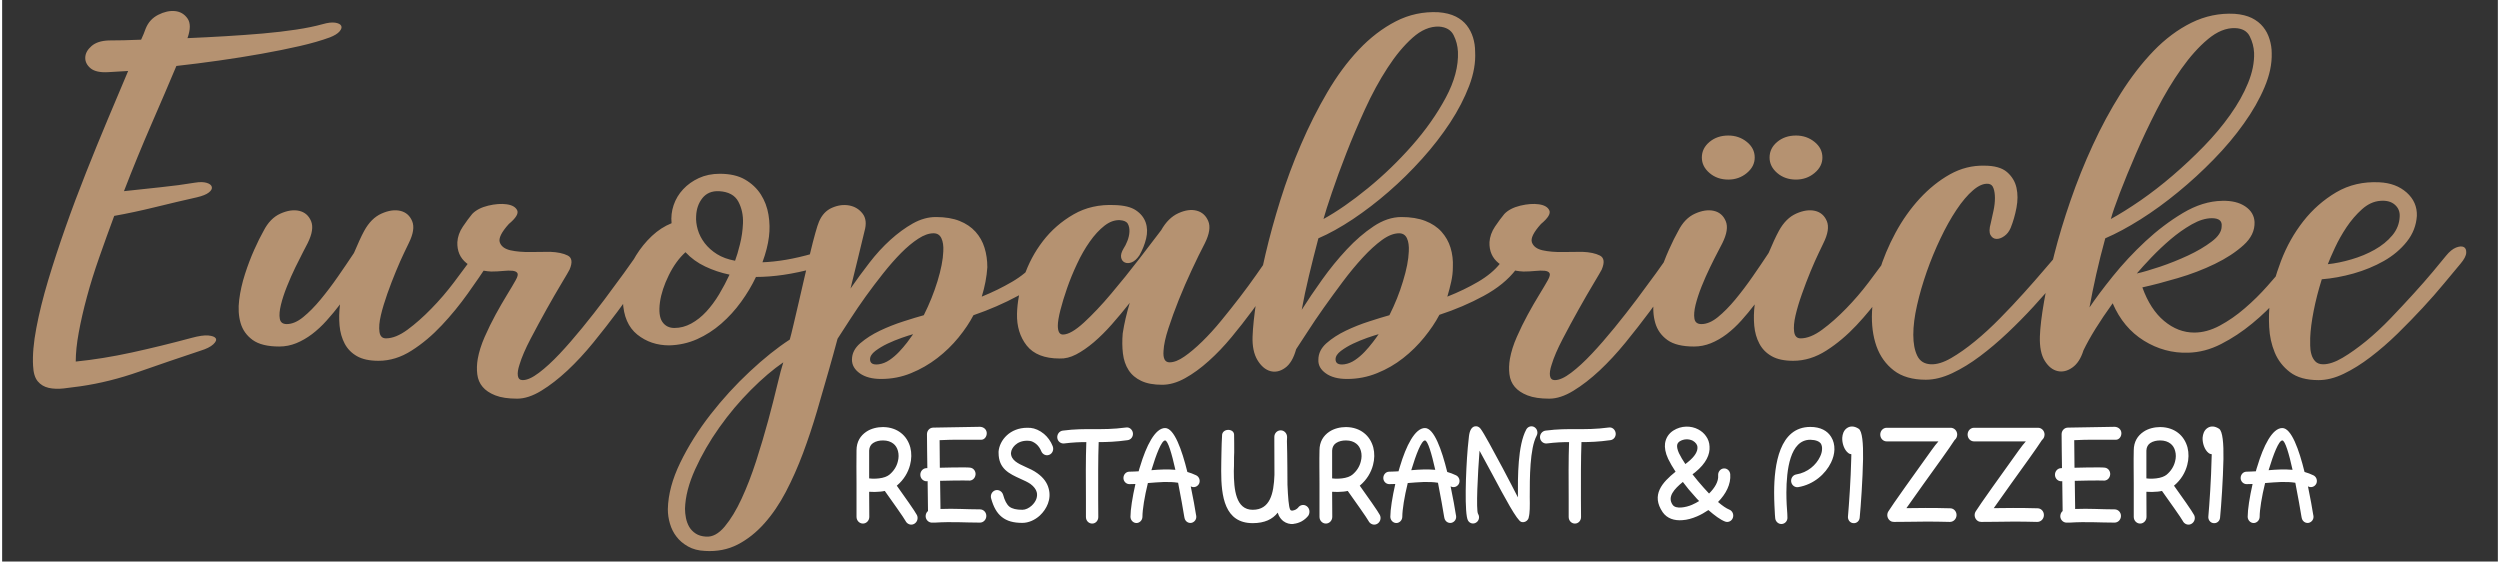 <?xml version="1.0" encoding="UTF-8"?>
<!DOCTYPE svg PUBLIC "-//W3C//DTD SVG 1.1//EN" "http://www.w3.org/Graphics/SVG/1.1/DTD/svg11.dtd">
<!-- Creator: CorelDRAW 2020 (64-Bit) -->
<svg xmlns="http://www.w3.org/2000/svg" xml:space="preserve" width="650px" height="146px" version="1.1" shape-rendering="geometricPrecision" text-rendering="geometricPrecision" image-rendering="optimizeQuality" fill-rule="evenodd" clip-rule="evenodd"
viewBox="0 0 650 146.25"
 xmlns:xlink="http://www.w3.org/1999/xlink"
 xmlns:xodm="http://www.corel.com/coreldraw/odm/2003">
 <rect x="0" y="0" width="650" height="146.25" fill="#333333" stroke="none"/>
 <g id="Layer_x0020_1">
  <path fill="#B59271" fill-rule="nonzero" d="M490.99 67c0.48,-0.67 1.05,-1.11 1.69,-1.31 0.64,-0.2 1.23,-0.2 1.75,0 0.52,0.2 0.87,0.59 1.03,1.16 0.16,0.57 0,1.22 -0.49,1.96 -1.44,2.21 -3.2,4.76 -5.25,7.65 -2.05,2.88 -4.31,5.64 -6.76,8.25 -2.46,2.62 -5.07,4.82 -7.85,6.59 -2.78,1.78 -5.66,2.67 -8.64,2.67 -2.33,0 -4.2,-0.4 -5.61,-1.21 -1.41,-0.8 -2.48,-1.89 -3.2,-3.27 -0.73,-1.37 -1.17,-2.93 -1.33,-4.68 -0.16,-1.74 -0.12,-3.59 0.12,-5.53 -1.13,1.47 -2.29,2.88 -3.5,4.22 -1.21,1.35 -2.48,2.52 -3.8,3.53 -1.33,1 -2.7,1.79 -4.11,2.36 -1.41,0.57 -2.88,0.86 -4.41,0.86 -3.06,0 -5.37,-0.57 -6.94,-1.71 -1.57,-1.14 -2.62,-2.62 -3.14,-4.43 -0.53,-1.81 -0.65,-3.83 -0.36,-6.04 0.28,-2.21 0.78,-4.44 1.5,-6.69 0.73,-2.25 1.53,-4.36 2.42,-6.34 0.89,-1.98 1.69,-3.61 2.42,-4.88 1.12,-2.22 2.59,-3.73 4.4,-4.53 1.81,-0.81 3.45,-1.04 4.89,-0.71 1.45,0.34 2.48,1.23 3.08,2.67 0.61,1.44 0.31,3.37 -0.9,5.79 -0.16,0.33 -0.55,1.07 -1.15,2.21 -0.6,1.14 -1.29,2.5 -2.05,4.08 -0.77,1.57 -1.49,3.22 -2.18,4.93 -0.68,1.71 -1.2,3.3 -1.57,4.78 -0.36,1.47 -0.46,2.68 -0.3,3.62 0.16,0.94 0.77,1.41 1.81,1.41 1.37,0 2.8,-0.6 4.29,-1.81 1.49,-1.21 3,-2.74 4.53,-4.58 1.53,-1.85 3.04,-3.84 4.53,-5.99 1.49,-2.15 2.88,-4.19 4.16,-6.14 0.49,-1.14 0.95,-2.19 1.39,-3.17 0.45,-0.97 0.87,-1.83 1.27,-2.56 1.21,-2.22 2.72,-3.73 4.53,-4.53 1.81,-0.81 3.44,-1.04 4.89,-0.71 1.45,0.34 2.48,1.23 3.08,2.67 0.6,1.44 0.3,3.37 -0.91,5.79 -0.16,0.33 -0.56,1.17 -1.2,2.51 -0.65,1.34 -1.35,2.94 -2.12,4.78 -0.76,1.85 -1.51,3.79 -2.23,5.84 -0.73,2.05 -1.29,3.92 -1.69,5.64 -0.4,1.71 -0.52,3.13 -0.36,4.27 0.16,1.14 0.72,1.71 1.69,1.71 1.69,0 3.56,-0.75 5.61,-2.26 2.06,-1.51 4.13,-3.34 6.22,-5.49 2.09,-2.14 4.07,-4.44 5.92,-6.89 1.85,-2.45 3.46,-4.61 4.83,-6.49zm-23.79 -31.7c1.85,0 3.46,0.55 4.83,1.66 1.37,1.11 2.05,2.46 2.05,4.07 0,1.55 -0.68,2.89 -2.05,4.03 -1.37,1.14 -2.98,1.71 -4.83,1.71 -1.93,0 -3.56,-0.57 -4.89,-1.71 -1.33,-1.14 -1.99,-2.48 -1.99,-4.03 0,-1.61 0.66,-2.96 1.99,-4.07 1.33,-1.11 2.96,-1.66 4.89,-1.66zm-17.63 0c1.85,0 3.46,0.55 4.83,1.66 1.37,1.11 2.05,2.46 2.05,4.07 0,1.55 -0.68,2.89 -2.05,4.03 -1.37,1.14 -2.98,1.71 -4.83,1.71 -1.93,0 -3.56,-0.57 -4.89,-1.71 -1.33,-1.14 -2,-2.48 -2,-4.03 0,-1.61 0.67,-2.96 2,-4.07 1.33,-1.11 2.96,-1.66 4.89,-1.66zm85.86 30.79c0.81,-0.87 1.59,-1.44 2.35,-1.71 0.77,-0.27 1.39,-0.27 1.88,0 0.48,0.27 0.7,0.74 0.66,1.41 -0.04,0.67 -0.46,1.51 -1.27,2.52 -1.2,1.34 -2.65,3.03 -4.34,5.08 -1.7,2.05 -3.59,4.21 -5.68,6.49 -2.09,2.28 -4.33,4.55 -6.7,6.79 -2.38,2.25 -4.77,4.28 -7.19,6.09 -2.41,1.82 -4.83,3.29 -7.24,4.43 -2.42,1.14 -4.71,1.71 -6.89,1.71 -3.46,0 -6.24,-0.8 -8.33,-2.41 -2.09,-1.61 -3.6,-3.73 -4.53,-6.34 -0.92,-2.62 -1.31,-5.61 -1.15,-8.96 0.17,-3.35 0.77,-6.78 1.82,-10.27 1.04,-3.48 2.47,-6.91 4.28,-10.26 1.81,-3.36 3.93,-6.34 6.34,-8.96 2.42,-2.61 5.03,-4.71 7.85,-6.29 2.82,-1.57 5.8,-2.33 8.94,-2.26 2.66,0 4.63,0.55 5.92,1.66 1.28,1.11 2.11,2.46 2.47,4.07 0.36,1.61 0.36,3.36 0,5.24 -0.36,1.88 -0.86,3.62 -1.51,5.23 -0.4,0.94 -0.96,1.66 -1.69,2.16 -0.72,0.51 -1.41,0.74 -2.05,0.71 -0.65,-0.03 -1.15,-0.37 -1.51,-1.01 -0.36,-0.63 -0.34,-1.66 0.06,-3.07 0.24,-1 0.48,-2.09 0.72,-3.27 0.25,-1.17 0.37,-2.26 0.37,-3.27 0,-1 -0.12,-1.86 -0.37,-2.56 -0.24,-0.71 -0.68,-1.09 -1.32,-1.16 -1.21,-0.14 -2.54,0.42 -3.99,1.66 -1.45,1.24 -2.9,2.95 -4.35,5.13 -1.45,2.18 -2.84,4.66 -4.16,7.45 -1.33,2.78 -2.52,5.67 -3.57,8.65 -1.04,2.99 -1.89,5.91 -2.53,8.76 -0.65,2.85 -0.97,5.4 -0.97,7.65 0,2.25 0.34,4.07 1.03,5.48 0.68,1.41 1.87,2.15 3.56,2.22 1.53,0.06 3.28,-0.47 5.25,-1.61 1.98,-1.14 4.05,-2.6 6.22,-4.38 2.18,-1.78 4.35,-3.78 6.52,-5.99 2.18,-2.21 4.23,-4.39 6.16,-6.54 1.94,-2.15 3.69,-4.14 5.26,-5.99 1.57,-1.84 2.79,-3.27 3.68,-4.28zm59.29 2.82c0.73,-0.87 1.47,-1.42 2.24,-1.66 0.76,-0.23 1.39,-0.23 1.87,0 0.48,0.24 0.74,0.67 0.78,1.31 0.05,0.64 -0.26,1.36 -0.9,2.16 -1.61,2.02 -3.48,4.25 -5.64,6.7 -2.13,2.44 -4.48,4.73 -7.06,6.84 -2.56,2.11 -5.25,3.89 -8.07,5.33 -2.82,1.45 -5.68,2.2 -8.58,2.27 -4.1,0.13 -7.95,-0.91 -11.53,-3.12 -3.58,-2.22 -6.3,-5.45 -8.15,-9.75 -1.69,2.35 -3.18,4.56 -4.47,6.63 -1.29,2.08 -2.33,3.96 -3.14,5.63 -0.64,2.08 -1.61,3.58 -2.9,4.48 -1.28,0.91 -2.57,1.21 -3.86,0.91 -1.29,-0.3 -2.4,-1.19 -3.32,-2.67 -0.93,-1.47 -1.35,-3.59 -1.27,-6.34 0.08,-2.35 0.44,-5.37 1.09,-9.09 0.64,-3.72 1.53,-7.82 2.65,-12.26 1.13,-4.46 2.54,-9.14 4.23,-14.02 1.69,-4.9 3.62,-9.72 5.8,-14.43 2.17,-4.73 4.59,-9.21 7.24,-13.42 2.66,-4.23 5.52,-7.93 8.58,-11.12 3.06,-3.17 6.36,-5.63 9.9,-7.38 3.54,-1.74 7.29,-2.52 11.23,-2.31 1.77,0.13 3.26,0.5 4.49,1.1 1.21,0.61 2.19,1.38 2.94,2.32 0.74,0.92 1.31,1.99 1.67,3.2 0.38,1.21 0.56,2.42 0.56,3.62 0.08,2.81 -0.54,5.77 -1.87,8.89 -1.31,3.11 -3.1,6.26 -5.37,9.43 -2.26,3.19 -4.88,6.31 -7.85,9.34 -2.98,3.06 -6.08,5.91 -9.3,8.54 -3.22,2.65 -6.48,5.02 -9.78,7.1 -3.31,2.08 -6.36,3.72 -9.18,4.93 -0.89,3.22 -1.67,6.36 -2.36,9.41 -0.68,3.05 -1.27,5.92 -1.75,8.6 1.53,-2.28 3.56,-5 6.1,-8.15 2.54,-3.15 5.35,-6.17 8.45,-9.06 3.1,-2.88 6.36,-5.35 9.78,-7.39 3.43,-2.05 6.83,-3.11 10.21,-3.17 2.49,-0.07 4.51,0.42 6.04,1.46 1.53,1.04 2.33,2.39 2.41,4.07 0.08,2.22 -0.88,4.23 -2.9,6.04 -2.01,1.81 -4.5,3.44 -7.48,4.88 -2.98,1.44 -6.18,2.67 -9.6,3.67 -3.42,1.01 -6.5,1.82 -9.24,2.42 1.37,3.82 3.26,6.74 5.67,8.75 2.42,2.02 5.04,3.02 7.85,3.02 2.18,0 4.39,-0.6 6.65,-1.81 2.25,-1.21 4.42,-2.71 6.52,-4.53 2.11,-1.81 4.08,-3.75 5.91,-5.83 1.86,-2.08 3.43,-3.93 4.71,-5.54zm-13.16 -61.59c-2.33,-0.07 -4.69,0.89 -7.06,2.87 -2.38,1.98 -4.69,4.56 -6.95,7.75 -2.25,3.18 -4.39,6.74 -6.4,10.66 -2.01,3.93 -3.82,7.75 -5.43,11.48 -1.61,3.72 -3,7.11 -4.17,10.16 -1.17,3.06 -1.95,5.32 -2.35,6.8 2.33,-1.28 4.91,-2.89 7.73,-4.83 2.81,-1.95 5.61,-4.11 8.39,-6.5 2.78,-2.38 5.47,-4.91 8.09,-7.59 2.62,-2.69 4.91,-5.42 6.88,-8.21 1.98,-2.78 3.53,-5.55 4.65,-8.3 1.13,-2.75 1.65,-5.37 1.57,-7.85 -0.08,-1.54 -0.46,-2.98 -1.15,-4.33 -0.68,-1.34 -1.95,-2.04 -3.8,-2.11zm-6.04 49.51c-1.61,0 -3.36,0.54 -5.25,1.61 -1.89,1.08 -3.72,2.37 -5.5,3.88 -1.77,1.51 -3.44,3.09 -5.01,4.73 -1.57,1.64 -2.83,3.04 -3.8,4.18 1.53,-0.34 3.54,-0.93 6.04,-1.76 2.49,-0.84 4.93,-1.82 7.3,-2.92 2.38,-1.11 4.43,-2.32 6.16,-3.63 1.73,-1.3 2.6,-2.63 2.6,-3.97 0.16,-1.41 -0.69,-2.12 -2.54,-2.12zm60.99 9.77c0.88,-1.08 1.75,-1.78 2.59,-2.12 0.85,-0.33 1.51,-0.38 2,-0.15 0.48,0.24 0.7,0.74 0.66,1.51 -0.04,0.77 -0.54,1.73 -1.51,2.87 -1.13,1.34 -2.53,3.04 -4.23,5.08 -1.69,2.05 -3.56,4.18 -5.61,6.39 -2.05,2.22 -4.23,4.45 -6.52,6.7 -2.3,2.24 -4.63,4.27 -7.01,6.08 -2.37,1.82 -4.71,3.28 -7,4.38 -2.29,1.11 -4.49,1.66 -6.58,1.66 -3.14,0 -5.62,-0.68 -7.43,-2.06 -1.81,-1.38 -3.14,-3.09 -3.98,-5.13 -0.85,-2.05 -1.33,-4.25 -1.45,-6.59 -0.12,-2.35 -0.06,-4.47 0.18,-6.34 0.48,-3.49 1.45,-7.13 2.9,-10.92 1.45,-3.8 3.38,-7.23 5.79,-10.32 2.42,-3.09 5.28,-5.6 8.58,-7.55 3.3,-1.94 7.04,-2.82 11.23,-2.61 2.9,0.13 5.27,1.02 7.12,2.66 1.85,1.65 2.74,3.68 2.66,6.09 -0.16,2.48 -1.03,4.71 -2.6,6.69 -1.57,1.98 -3.56,3.66 -5.97,5.04 -2.42,1.37 -5.06,2.46 -7.91,3.27 -2.86,0.8 -5.62,1.3 -8.28,1.51 -0.88,2.81 -1.59,5.55 -2.11,8.2 -0.52,2.65 -0.83,5.01 -0.91,7.09 0,0.54 0,1.19 0,1.97 0,0.77 0.1,1.52 0.31,2.26 0.2,0.74 0.54,1.36 1.02,1.86 0.49,0.51 1.17,0.76 2.06,0.76 1.45,0 3.14,-0.57 5.07,-1.71 1.93,-1.14 3.96,-2.59 6.1,-4.33 2.13,-1.75 4.24,-3.71 6.34,-5.89 2.09,-2.18 4.08,-4.31 5.97,-6.39 1.9,-2.08 3.59,-4.01 5.08,-5.79 1.49,-1.77 2.63,-3.17 3.44,-4.17zm-17.15 -14.29c-1.69,0.13 -3.28,0.87 -4.77,2.21 -1.49,1.34 -2.82,2.89 -3.99,4.63 -1.16,1.74 -2.17,3.52 -3.01,5.33 -0.85,1.81 -1.47,3.26 -1.88,4.33 1.94,-0.2 3.99,-0.62 6.16,-1.26 2.18,-0.63 4.19,-1.47 6.04,-2.51 1.85,-1.04 3.38,-2.28 4.59,-3.73 1.21,-1.44 1.85,-3.07 1.93,-4.88 0.08,-1.27 -0.34,-2.31 -1.27,-3.12 -0.92,-0.8 -2.19,-1.14 -3.8,-1zm-535.94 -46c1.36,-0.4 2.47,-0.53 3.32,-0.4 0.84,0.13 1.36,0.4 1.57,0.81 0.2,0.4 0.06,0.88 -0.43,1.46 -0.48,0.57 -1.32,1.09 -2.53,1.56 -2.18,0.8 -4.79,1.56 -7.85,2.26 -3.06,0.7 -6.38,1.37 -9.96,2.01 -3.59,0.64 -7.27,1.23 -11.05,1.76 -3.79,0.54 -7.49,1.01 -11.11,1.41 -1.86,4.43 -4.01,9.46 -6.47,15.1 -2.45,5.63 -4.85,11.47 -7.18,17.51 3.06,-0.34 6.2,-0.67 9.42,-1.01 3.22,-0.33 6.24,-0.73 9.06,-1.2 1.28,-0.21 2.31,-0.19 3.08,0.05 0.76,0.23 1.2,0.58 1.32,1.05 0.12,0.47 -0.14,0.96 -0.78,1.46 -0.65,0.51 -1.69,0.92 -3.14,1.26 -3.3,0.74 -6.86,1.58 -10.69,2.52 -3.82,0.94 -7.43,1.71 -10.81,2.31 -1.37,3.69 -2.67,7.31 -3.92,10.87 -1.25,3.56 -2.32,6.98 -3.2,10.27 -0.89,3.28 -1.59,6.35 -2.11,9.2 -0.53,2.86 -0.79,5.39 -0.79,7.6 4.67,-0.47 9.54,-1.26 14.61,-2.36 5.07,-1.11 10.23,-2.37 15.46,-3.78 1.93,-0.53 3.42,-0.75 4.47,-0.65 1.04,0.1 1.69,0.35 1.93,0.75 0.24,0.41 0.02,0.93 -0.66,1.56 -0.69,0.64 -1.8,1.19 -3.33,1.66 -5.47,1.82 -10.78,3.63 -15.94,5.44 -5.15,1.81 -10.26,3.09 -15.33,3.82 -1.45,0.2 -2.9,0.39 -4.35,0.56 -1.45,0.16 -2.76,0.11 -3.92,-0.15 -1.17,-0.27 -2.12,-0.84 -2.84,-1.71 -0.73,-0.88 -1.13,-2.22 -1.21,-4.03 -0.16,-2.75 0.12,-6.04 0.85,-9.86 0.72,-3.83 1.75,-7.95 3.07,-12.38 1.33,-4.43 2.84,-9.04 4.53,-13.84 1.69,-4.8 3.49,-9.58 5.38,-14.34 1.89,-4.77 3.78,-9.39 5.67,-13.89 1.89,-4.49 3.65,-8.65 5.26,-12.48l-5.08 0.3c-2.17,0.14 -3.74,-0.2 -4.71,-1 -0.96,-0.81 -1.42,-1.75 -1.38,-2.82 0.04,-1.07 0.58,-2.06 1.63,-2.97 1.04,-0.91 2.53,-1.39 4.46,-1.46 1.21,0 2.52,-0.02 3.93,-0.05 1.41,-0.03 2.92,-0.08 4.53,-0.15 0.24,-0.54 0.46,-1.04 0.66,-1.51 0.2,-0.47 0.38,-0.94 0.54,-1.41 0.65,-1.61 1.74,-2.8 3.27,-3.57 1.53,-0.77 2.97,-1.09 4.34,-0.96 1.37,0.14 2.46,0.77 3.26,1.91 0.81,1.14 0.81,2.86 0,5.14 3.3,-0.14 6.63,-0.31 9.97,-0.51 3.34,-0.2 6.56,-0.43 9.66,-0.7 3.1,-0.27 5.98,-0.61 8.63,-1.01 2.66,-0.4 4.95,-0.87 6.89,-1.41zm39.12 60.69c0.49,-0.67 1.05,-1.11 1.69,-1.31 0.65,-0.2 1.23,-0.2 1.75,0 0.53,0.2 0.87,0.59 1.03,1.16 0.16,0.57 0,1.22 -0.48,1.96 -1.45,2.21 -3.2,4.76 -5.26,7.65 -2.05,2.88 -4.3,5.64 -6.76,8.25 -2.45,2.62 -5.07,4.82 -7.85,6.59 -2.78,1.78 -5.65,2.67 -8.63,2.67 -2.34,0 -4.21,-0.4 -5.62,-1.21 -1.41,-0.8 -2.47,-1.89 -3.2,-3.27 -0.72,-1.37 -1.17,-2.93 -1.33,-4.68 -0.16,-1.74 -0.12,-3.59 0.12,-5.53 -1.12,1.47 -2.29,2.88 -3.5,4.22 -1.2,1.35 -2.47,2.52 -3.8,3.53 -1.33,1 -2.7,1.79 -4.11,2.36 -1.41,0.57 -2.88,0.86 -4.41,0.86 -3.05,0 -5.37,-0.57 -6.94,-1.71 -1.57,-1.14 -2.62,-2.62 -3.14,-4.43 -0.52,-1.81 -0.64,-3.83 -0.36,-6.04 0.28,-2.21 0.78,-4.44 1.51,-6.69 0.72,-2.25 1.53,-4.36 2.41,-6.34 0.89,-1.98 1.69,-3.61 2.42,-4.88 1.13,-2.22 2.6,-3.73 4.41,-4.53 1.81,-0.81 3.44,-1.04 4.89,-0.71 1.45,0.34 2.47,1.23 3.08,2.67 0.6,1.44 0.3,3.37 -0.91,5.79 -0.16,0.33 -0.54,1.07 -1.15,2.21 -0.6,1.14 -1.28,2.5 -2.05,4.08 -0.76,1.57 -1.49,3.22 -2.17,4.93 -0.69,1.71 -1.21,3.3 -1.57,4.78 -0.36,1.47 -0.47,2.68 -0.3,3.62 0.16,0.94 0.76,1.41 1.81,1.41 1.37,0 2.79,-0.6 4.28,-1.81 1.49,-1.21 3,-2.74 4.53,-4.58 1.53,-1.85 3.04,-3.84 4.53,-5.99 1.49,-2.15 2.88,-4.19 4.17,-6.14 0.48,-1.14 0.94,-2.19 1.39,-3.17 0.44,-0.97 0.86,-1.83 1.26,-2.56 1.21,-2.22 2.72,-3.73 4.53,-4.53 1.81,-0.81 3.44,-1.04 4.89,-0.71 1.45,0.34 2.48,1.23 3.08,2.67 0.61,1.44 0.31,3.37 -0.9,5.79 -0.16,0.33 -0.57,1.17 -1.21,2.51 -0.64,1.34 -1.35,2.94 -2.11,4.78 -0.77,1.85 -1.51,3.79 -2.24,5.84 -0.72,2.05 -1.29,3.92 -1.69,5.64 -0.4,1.71 -0.52,3.13 -0.36,4.27 0.16,1.14 0.72,1.71 1.69,1.71 1.69,0 3.56,-0.75 5.62,-2.26 2.05,-1.51 4.12,-3.34 6.21,-5.49 2.1,-2.14 4.07,-4.44 5.92,-6.89 1.85,-2.45 3.46,-4.61 4.83,-6.49zm42.99 -0.91c0.49,-0.67 1.05,-1.1 1.69,-1.3 0.65,-0.21 1.23,-0.19 1.76,0.05 0.52,0.23 0.86,0.62 1.02,1.15 0.16,0.54 0,1.18 -0.48,1.92 -0.97,1.47 -2.25,3.38 -3.87,5.73 -1.61,2.35 -3.4,4.85 -5.37,7.5 -1.97,2.65 -4.07,5.33 -6.28,8.05 -2.21,2.72 -4.47,5.15 -6.76,7.3 -2.3,2.14 -4.57,3.91 -6.82,5.28 -2.26,1.38 -4.35,2.06 -6.28,2.06 -2.34,0 -4.23,-0.28 -5.68,-0.85 -1.45,-0.57 -2.56,-1.31 -3.32,-2.22 -0.77,-0.9 -1.23,-1.99 -1.39,-3.27 -0.16,-1.27 -0.12,-2.61 0.12,-4.02 0.32,-1.81 0.93,-3.73 1.81,-5.74 0.89,-2.01 1.83,-3.94 2.84,-5.79 1.01,-1.84 1.99,-3.55 2.96,-5.13 0.97,-1.57 1.73,-2.87 2.29,-3.87 0.49,-0.88 0.63,-1.48 0.43,-1.81 -0.21,-0.34 -0.63,-0.54 -1.27,-0.61 -0.65,-0.07 -1.47,-0.05 -2.48,0.05 -1,0.1 -2.03,0.15 -3.08,0.15 -2.65,-0.13 -4.81,-0.87 -6.46,-2.21 -1.65,-1.34 -2.43,-3.15 -2.35,-5.44 0.08,-1.4 0.56,-2.76 1.45,-4.07 0.88,-1.31 1.69,-2.4 2.41,-3.27 0.97,-1.01 2.36,-1.73 4.17,-2.17 1.81,-0.43 3.42,-0.55 4.83,-0.35 1.41,0.2 2.31,0.72 2.72,1.56 0.4,0.84 -0.33,2.03 -2.18,3.57 -1.93,2.15 -2.71,3.74 -2.35,4.78 0.36,1.04 1.29,1.73 2.77,2.07 1.49,0.33 3.25,0.48 5.26,0.45 2.01,-0.03 3.7,-0.05 5.07,-0.05 1.93,0.07 3.46,0.39 4.59,0.96 1.13,0.57 1.29,1.79 0.48,3.67 -0.24,0.47 -0.94,1.68 -2.11,3.62 -1.17,1.95 -2.46,4.18 -3.87,6.7 -1.4,2.51 -2.79,5.08 -4.16,7.69 -1.37,2.62 -2.34,4.87 -2.9,6.75 -0.4,1.21 -0.54,2.18 -0.42,2.92 0.12,0.73 0.54,1.1 1.26,1.1 1.13,0 2.54,-0.63 4.23,-1.91 1.69,-1.27 3.48,-2.92 5.38,-4.93 1.89,-2.01 3.86,-4.28 5.91,-6.79 2.06,-2.52 3.99,-4.99 5.8,-7.4 1.81,-2.42 3.48,-4.68 5.01,-6.79 1.53,-2.12 2.74,-3.81 3.62,-5.09zm45.77 -0.1c1.13,-0.33 2.1,-0.4 2.9,-0.2 0.81,0.2 1.29,0.54 1.45,1.01 0.16,0.47 -0.06,0.99 -0.66,1.56 -0.61,0.57 -1.67,1.05 -3.2,1.46 -2.98,0.8 -5.74,1.39 -8.28,1.76 -2.53,0.37 -4.93,0.55 -7.18,0.55 -1.05,2.22 -2.34,4.38 -3.87,6.49 -1.53,2.12 -3.26,4.01 -5.19,5.69 -1.93,1.68 -4.02,3.02 -6.28,4.03 -2.25,1 -4.67,1.54 -7.24,1.61 -3.22,0 -6,-0.94 -8.34,-2.82 -2.33,-1.88 -3.58,-4.77 -3.74,-8.66 -0.08,-1.94 0.18,-3.96 0.78,-6.04 0.61,-2.08 1.49,-4.06 2.66,-5.93 1.17,-1.88 2.54,-3.56 4.11,-5.04 1.57,-1.47 3.28,-2.58 5.13,-3.32 -0.16,-1.61 0.02,-3.18 0.54,-4.73 0.53,-1.54 1.35,-2.92 2.48,-4.12 1.13,-1.21 2.49,-2.18 4.1,-2.92 1.62,-0.74 3.43,-1.11 5.44,-1.11 2.66,0 4.85,0.5 6.58,1.51 1.73,1.01 3.1,2.3 4.11,3.88 1,1.57 1.67,3.33 1.99,5.28 0.32,1.94 0.36,3.86 0.12,5.74 -0.24,2.01 -0.81,4.22 -1.69,6.64 1.93,-0.07 3.98,-0.29 6.16,-0.66 2.17,-0.37 4.55,-0.92 7.12,-1.66zm-36.23 19.43c1.53,0 3,-0.39 4.41,-1.16 1.41,-0.77 2.72,-1.81 3.93,-3.12 1.2,-1.31 2.31,-2.8 3.32,-4.48 1,-1.68 1.91,-3.39 2.72,-5.13 -2.26,-0.47 -4.37,-1.18 -6.34,-2.12 -1.98,-0.93 -3.69,-2.18 -5.14,-3.72 -1.69,1.54 -3.14,3.54 -4.34,5.99 -1.21,2.45 -1.98,4.78 -2.3,6.99 -0.32,2.35 -0.12,4.06 0.6,5.14 0.73,1.07 1.78,1.61 3.14,1.61zm17.88 -27.28c0.08,-2.08 -0.32,-3.96 -1.21,-5.63 -0.89,-1.68 -2.58,-2.59 -5.07,-2.72 -1.85,-0.07 -3.28,0.54 -4.29,1.81 -1.01,1.28 -1.55,2.82 -1.63,4.63 -0.08,1.14 0.06,2.33 0.42,3.57 0.36,1.25 0.97,2.42 1.81,3.53 0.85,1.1 1.92,2.06 3.2,2.86 1.29,0.81 2.86,1.38 4.71,1.72 0.41,-1.08 0.83,-2.5 1.27,-4.28 0.45,-1.78 0.71,-3.61 0.79,-5.49zm75.84 10.47c0.72,-1.01 1.49,-1.68 2.29,-2.01 0.81,-0.34 1.47,-0.41 1.99,-0.2 0.53,0.2 0.81,0.63 0.85,1.3 0.04,0.67 -0.3,1.51 -1.03,2.52 -1.93,2.62 -4.71,4.9 -8.33,6.84 -3.62,1.95 -7.49,3.63 -11.59,5.04 -0.97,1.87 -2.26,3.8 -3.87,5.78 -1.61,1.98 -3.46,3.78 -5.55,5.39 -2.1,1.61 -4.37,2.92 -6.83,3.92 -2.45,1.01 -5.05,1.51 -7.79,1.51 -2.33,0 -4.18,-0.49 -5.55,-1.46 -1.37,-0.97 -2.05,-2.16 -2.05,-3.57 0,-1.61 0.72,-3.04 2.17,-4.28 1.45,-1.24 3.16,-2.33 5.13,-3.27 1.98,-0.94 4.01,-1.74 6.1,-2.41 2.09,-0.68 3.87,-1.21 5.31,-1.61 1.45,-2.89 2.64,-5.84 3.57,-8.86 0.92,-3.02 1.43,-5.6 1.51,-7.75 0.08,-1.41 -0.08,-2.55 -0.49,-3.42 -0.4,-0.87 -1.08,-1.31 -2.05,-1.31 -1.21,0 -2.54,0.47 -3.98,1.41 -1.45,0.94 -2.94,2.18 -4.47,3.72 -1.53,1.55 -3.08,3.31 -4.65,5.29 -1.57,1.98 -3.08,3.97 -4.53,5.98 -1.45,2.02 -2.8,4 -4.05,5.94 -1.24,1.95 -2.35,3.66 -3.32,5.13 -0.4,1.41 -0.78,2.81 -1.14,4.18 -0.37,1.38 -0.75,2.74 -1.15,4.08 -0.97,3.42 -1.99,6.97 -3.08,10.66 -1.09,3.7 -2.3,7.32 -3.62,10.87 -1.33,3.56 -2.82,6.91 -4.47,10.07 -1.65,3.15 -3.52,5.9 -5.62,8.25 -2.09,2.35 -4.41,4.18 -6.94,5.49 -2.54,1.3 -5.38,1.86 -8.51,1.66 -1.7,-0.07 -3.17,-0.46 -4.41,-1.16 -1.25,-0.71 -2.26,-1.56 -3.02,-2.57 -0.77,-1 -1.33,-2.13 -1.69,-3.37 -0.37,-1.24 -0.55,-2.5 -0.55,-3.77 0.08,-3.83 1.17,-7.89 3.26,-12.18 2.1,-4.29 4.71,-8.45 7.85,-12.48 3.14,-4.03 6.55,-7.75 10.21,-11.17 3.66,-3.42 7.14,-6.21 10.44,-8.35 0.25,-0.88 0.57,-2.17 0.97,-3.88 0.4,-1.71 0.85,-3.61 1.33,-5.68 0.48,-2.08 0.99,-4.27 1.51,-6.55 0.52,-2.28 1.03,-4.42 1.51,-6.44 0.48,-2.01 0.92,-3.74 1.33,-5.18 0.4,-1.44 0.72,-2.43 0.96,-2.97 0.73,-1.74 1.85,-2.95 3.38,-3.62 1.53,-0.67 3.02,-0.87 4.47,-0.61 1.45,0.27 2.62,0.98 3.5,2.12 0.89,1.14 1.05,2.68 0.49,4.63 -0.57,2.35 -1.15,4.76 -1.75,7.24 -0.61,2.48 -1.23,5.03 -1.88,7.65 1.53,-2.21 3.16,-4.44 4.9,-6.69 1.73,-2.25 3.56,-4.24 5.49,-5.99 1.93,-1.74 3.88,-3.17 5.86,-4.28 1.97,-1.1 3.96,-1.66 5.97,-1.66 2.42,0 4.47,0.34 6.16,1.01 1.69,0.67 3.08,1.61 4.17,2.82 1.09,1.21 1.87,2.6 2.35,4.17 0.49,1.58 0.73,3.27 0.73,5.09 -0.16,2.48 -0.65,5.03 -1.45,7.64 2.82,-1.14 5.45,-2.43 7.91,-3.87 2.46,-1.44 4.37,-3.04 5.74,-4.78zm-85.5 71.15c1.69,0.14 3.32,-0.74 4.89,-2.61 1.57,-1.88 3.04,-4.3 4.4,-7.25 1.37,-2.95 2.64,-6.24 3.81,-9.86 1.17,-3.63 2.21,-7.15 3.14,-10.57 0.92,-3.42 1.71,-6.49 2.35,-9.21 0.65,-2.72 1.17,-4.68 1.57,-5.89 -2.65,1.82 -5.47,4.21 -8.45,7.2 -2.98,2.99 -5.72,6.24 -8.21,9.76 -2.5,3.52 -4.59,7.15 -6.28,10.87 -1.69,3.72 -2.58,7.16 -2.66,10.32 0,0.73 0.08,1.52 0.24,2.36 0.16,0.84 0.45,1.61 0.85,2.32 0.4,0.7 0.97,1.29 1.69,1.76 0.72,0.47 1.61,0.74 2.66,0.8zm45.04 -44.88c0.97,-0.14 1.89,-0.51 2.78,-1.11 0.88,-0.6 1.71,-1.31 2.47,-2.11 0.77,-0.81 1.47,-1.63 2.12,-2.47 0.64,-0.84 1.16,-1.56 1.57,-2.16 -0.73,0.2 -1.71,0.52 -2.96,0.95 -1.25,0.44 -2.48,0.94 -3.69,1.51 -1.2,0.57 -2.27,1.21 -3.2,1.91 -0.92,0.71 -1.38,1.43 -1.38,2.17 0,1.07 0.76,1.51 2.29,1.31zm101.56 -27.98c0.49,-0.67 1.07,-1.09 1.75,-1.26 0.69,-0.17 1.27,-0.15 1.75,0.05 0.49,0.2 0.81,0.59 0.97,1.16 0.16,0.57 0,1.22 -0.48,1.96 -0.97,1.48 -2.16,3.27 -3.57,5.39 -1.4,2.11 -2.97,4.34 -4.7,6.69 -1.74,2.35 -3.55,4.66 -5.44,6.94 -1.89,2.28 -3.86,4.35 -5.92,6.19 -2.05,1.85 -4.1,3.34 -6.16,4.48 -2.05,1.14 -4.04,1.71 -5.97,1.71 -2.2,0 -4.01,-0.33 -5.44,-1.01 -1.43,-0.67 -2.53,-1.61 -3.3,-2.81 -0.78,-1.21 -1.27,-2.64 -1.47,-4.28 -0.2,-1.64 -0.22,-3.41 -0.06,-5.28 0.4,-2.62 1.03,-5.27 1.83,-7.95 -1.53,1.94 -3.08,3.8 -4.65,5.58 -1.57,1.78 -3.14,3.34 -4.71,4.68 -1.59,1.34 -3.12,2.4 -4.6,3.17 -1.49,0.77 -2.92,1.12 -4.29,1.06 -3.95,0 -6.8,-1.13 -8.58,-3.37 -1.77,-2.25 -2.61,-5.02 -2.53,-8.31 0.08,-3.02 0.68,-6.22 1.81,-9.61 1.13,-3.39 2.78,-6.49 4.95,-9.31 2.17,-2.82 4.83,-5.13 7.97,-6.94 3.14,-1.81 6.72,-2.62 10.75,-2.42 2.41,0.07 4.25,0.52 5.49,1.36 1.25,0.84 2.1,1.9 2.54,3.17 0.44,1.28 0.48,2.67 0.12,4.18 -0.36,1.51 -0.95,2.97 -1.75,4.38 -0.64,0.94 -1.31,1.54 -1.99,1.81 -0.69,0.27 -1.29,0.28 -1.81,0.05 -0.53,-0.24 -0.85,-0.67 -0.97,-1.31 -0.12,-0.64 0.1,-1.43 0.66,-2.36 0.33,-0.47 0.65,-1.11 0.97,-1.92 0.32,-0.8 0.5,-1.61 0.54,-2.41 0.04,-0.81 -0.1,-1.5 -0.42,-2.07 -0.32,-0.57 -1.01,-0.88 -2.05,-0.95 -1.37,-0.07 -2.72,0.42 -4.05,1.46 -1.33,1.04 -2.59,2.41 -3.8,4.12 -1.21,1.71 -2.32,3.64 -3.32,5.79 -1.01,2.15 -1.88,4.26 -2.6,6.34 -0.72,2.08 -1.31,3.99 -1.75,5.74 -0.44,1.74 -0.66,3.08 -0.66,4.02 0,1.55 0.44,2.32 1.32,2.32 1.39,0 3.2,-1.04 5.48,-3.12 2.25,-2.08 4.63,-4.58 7.08,-7.5 2.48,-2.92 4.87,-5.9 7.23,-8.96 2.33,-3.05 4.29,-5.58 5.81,-7.6 1.21,-2.14 2.7,-3.62 4.47,-4.42 1.77,-0.81 3.36,-1.03 4.77,-0.66 1.41,0.37 2.42,1.28 3.02,2.72 0.61,1.44 0.3,3.37 -0.9,5.79 -1.05,2.01 -2.18,4.31 -3.38,6.89 -1.21,2.58 -2.34,5.18 -3.39,7.8 -1.04,2.62 -1.95,5.1 -2.71,7.45 -0.77,2.35 -1.19,4.29 -1.27,5.83 -0.16,2.02 0.36,3.02 1.57,3.02 1.13,0 2.41,-0.5 3.86,-1.51 1.45,-1 3,-2.31 4.65,-3.92 1.65,-1.61 3.3,-3.42 4.95,-5.44 1.65,-2.01 3.26,-4.04 4.83,-6.08 1.57,-2.05 3,-4 4.29,-5.84 1.29,-1.85 2.38,-3.41 3.26,-4.68zm60.26 1.71c0.73,-1.01 1.49,-1.68 2.3,-2.01 0.8,-0.34 1.47,-0.41 1.99,-0.2 0.52,0.2 0.8,0.63 0.84,1.3 0.05,0.67 -0.3,1.51 -1.02,2.52 -2.01,2.62 -4.81,4.9 -8.39,6.84 -3.59,1.95 -7.43,3.59 -11.54,4.93 -1.02,1.95 -2.35,3.91 -3.96,5.89 -1.61,1.98 -3.42,3.78 -5.48,5.39 -2.05,1.61 -4.3,2.92 -6.8,3.92 -2.48,1.01 -5.09,1.51 -7.81,1.51 -2.33,0 -4.19,-0.49 -5.53,-1.46 -1.37,-0.97 -2.02,-2.16 -1.94,-3.57 0,-1.61 0.71,-3.04 2.1,-4.28 1.41,-1.24 3.1,-2.33 5.05,-3.27 1.97,-0.94 3.98,-1.74 6.08,-2.41 2.07,-0.68 3.84,-1.21 5.27,-1.61 1.45,-2.89 2.64,-5.84 3.54,-8.86 0.93,-3.02 1.43,-5.6 1.51,-7.75 0.08,-1.41 -0.08,-2.55 -0.48,-3.42 -0.4,-0.87 -1.09,-1.31 -2.05,-1.31 -1.37,0 -2.86,0.59 -4.47,1.76 -1.61,1.18 -3.28,2.7 -5.01,4.58 -1.73,1.88 -3.47,3.98 -5.2,6.29 -1.73,2.31 -3.38,4.58 -4.95,6.79 -1.57,2.22 -2.98,4.3 -4.22,6.24 -1.25,1.95 -2.24,3.46 -2.96,4.53 -0.65,2.35 -1.61,3.98 -2.9,4.88 -1.29,0.91 -2.58,1.18 -3.87,0.81 -1.28,-0.37 -2.39,-1.33 -3.32,-2.87 -0.92,-1.54 -1.35,-3.59 -1.26,-6.14 0.08,-2.35 0.4,-5.4 0.96,-9.16 0.56,-3.75 1.37,-7.86 2.42,-12.33 1.04,-4.46 2.33,-9.14 3.86,-14.04 1.53,-4.89 3.32,-9.72 5.38,-14.49 2.05,-4.76 4.32,-9.27 6.82,-13.53 2.49,-4.26 5.23,-7.97 8.21,-11.12 2.98,-3.16 6.2,-5.62 9.66,-7.4 3.46,-1.78 7.17,-2.57 11.11,-2.37 1.77,0.14 3.26,0.51 4.47,1.11 1.21,0.6 2.17,1.38 2.9,2.32 0.72,0.93 1.27,1.99 1.63,3.17 0.36,1.17 0.54,2.39 0.54,3.67 0.16,2.82 -0.36,5.8 -1.57,8.96 -1.21,3.15 -2.84,6.32 -4.93,9.51 -2.09,3.18 -4.51,6.32 -7.29,9.41 -2.77,3.08 -5.67,5.95 -8.73,8.6 -3.04,2.65 -6.16,5.03 -9.32,7.15 -3.18,2.11 -6.16,3.77 -8.98,4.98 -0.9,3.42 -1.73,6.69 -2.47,9.81 -0.75,3.12 -1.37,6.06 -1.87,8.81 1.53,-2.42 3.3,-5.04 5.31,-7.85 2.01,-2.82 4.15,-5.44 6.4,-7.85 2.25,-2.42 4.59,-4.43 7,-6.04 2.42,-1.61 4.83,-2.42 7.25,-2.42 2.42,0 4.49,0.34 6.22,1.01 1.73,0.67 3.14,1.61 4.23,2.82 1.08,1.21 1.87,2.6 2.35,4.17 0.48,1.58 0.69,3.27 0.6,5.09 0,1.2 -0.14,2.44 -0.42,3.72 -0.28,1.27 -0.62,2.58 -1.02,3.92 2.89,-1.14 5.57,-2.43 8.03,-3.87 2.45,-1.44 4.36,-3.04 5.73,-4.78zm-15.94 -61.69c-2.33,-0.07 -4.63,0.9 -6.88,2.92 -2.26,2.01 -4.43,4.63 -6.52,7.85 -2.1,3.22 -4.05,6.81 -5.86,10.76 -1.81,3.96 -3.44,7.8 -4.89,11.53 -1.45,3.72 -2.7,7.13 -3.74,10.21 -1.05,3.09 -1.78,5.37 -2.18,6.85 3.54,-1.95 7.39,-4.62 11.53,-8 4.15,-3.39 7.99,-7.1 11.54,-11.13 3.54,-4.02 6.46,-8.16 8.75,-12.42 2.3,-4.27 3.36,-8.27 3.2,-12.03 -0.08,-1.54 -0.46,-2.99 -1.14,-4.33 -0.69,-1.34 -1.96,-2.08 -3.81,-2.21zm-24.63 87.96c0.96,-0.14 1.89,-0.51 2.77,-1.11 0.89,-0.6 1.71,-1.31 2.48,-2.11 0.76,-0.81 1.47,-1.63 2.11,-2.47 0.65,-0.84 1.17,-1.56 1.57,-2.16 -0.72,0.2 -1.71,0.52 -2.96,0.95 -1.24,0.44 -2.47,0.94 -3.68,1.51 -1.21,0.57 -2.27,1.21 -3.2,1.91 -0.93,0.71 -1.39,1.43 -1.39,2.17 0,1.07 0.77,1.51 2.3,1.31zm84.77 -28.79c0.48,-0.67 1.05,-1.1 1.69,-1.3 0.65,-0.21 1.23,-0.19 1.75,0.05 0.53,0.23 0.87,0.62 1.03,1.15 0.16,0.54 0,1.18 -0.48,1.92 -0.97,1.47 -2.26,3.38 -3.87,5.73 -1.61,2.35 -3.4,4.85 -5.37,7.5 -1.97,2.65 -4.07,5.33 -6.28,8.05 -2.22,2.72 -4.47,5.15 -6.76,7.3 -2.3,2.14 -4.57,3.91 -6.83,5.28 -2.25,1.38 -4.34,2.06 -6.28,2.06 -2.33,0 -4.22,-0.28 -5.67,-0.85 -1.45,-0.57 -2.56,-1.31 -3.32,-2.22 -0.77,-0.9 -1.23,-1.99 -1.39,-3.27 -0.16,-1.27 -0.12,-2.61 0.12,-4.02 0.32,-1.81 0.92,-3.73 1.81,-5.74 0.89,-2.01 1.83,-3.94 2.84,-5.79 1,-1.84 1.99,-3.55 2.96,-5.13 0.96,-1.57 1.73,-2.87 2.29,-3.87 0.48,-0.88 0.62,-1.48 0.42,-1.81 -0.2,-0.34 -0.62,-0.54 -1.26,-0.61 -0.65,-0.07 -1.47,-0.05 -2.48,0.05 -1.01,0.1 -2.03,0.15 -3.08,0.15 -2.66,-0.13 -4.81,-0.87 -6.46,-2.21 -1.65,-1.34 -2.44,-3.15 -2.36,-5.44 0.09,-1.4 0.57,-2.76 1.45,-4.07 0.89,-1.31 1.69,-2.4 2.42,-3.27 0.97,-1.01 2.35,-1.73 4.17,-2.17 1.81,-0.43 3.42,-0.55 4.83,-0.35 1.41,0.2 2.31,0.72 2.71,1.56 0.41,0.84 -0.32,2.03 -2.17,3.57 -1.93,2.15 -2.72,3.74 -2.36,4.78 0.37,1.04 1.29,1.73 2.78,2.07 1.49,0.33 3.24,0.48 5.26,0.45 2.01,-0.03 3.7,-0.05 5.07,-0.05 1.93,0.07 3.46,0.39 4.59,0.96 1.12,0.57 1.28,1.79 0.48,3.67 -0.24,0.47 -0.95,1.68 -2.11,3.62 -1.17,1.95 -2.46,4.18 -3.87,6.7 -1.41,2.51 -2.8,5.08 -4.16,7.69 -1.37,2.62 -2.34,4.87 -2.9,6.75 -0.41,1.21 -0.55,2.18 -0.43,2.92 0.13,0.73 0.55,1.1 1.27,1.1 1.13,0 2.54,-0.63 4.23,-1.91 1.69,-1.27 3.48,-2.92 5.37,-4.93 1.9,-2.01 3.87,-4.28 5.92,-6.79 2.05,-2.52 3.99,-4.99 5.8,-7.4 1.81,-2.42 3.48,-4.68 5.01,-6.79 1.53,-2.12 2.74,-3.81 3.62,-5.09z"/>
  <path fill="white" fill-rule="nonzero" d="M238.26 134.16c-0.34,-0.75 -3.5,-5.23 -5.26,-7.68l0.1 -0.07c1.73,-1.46 2.85,-3.34 3.36,-5.3 0.41,-1.53 0.44,-3.13 0.07,-4.58 -0.41,-1.5 -1.22,-2.85 -2.48,-3.81 -1.15,-0.89 -2.68,-1.46 -4.54,-1.49l-0.14 0c-1.39,0 -3.05,0.35 -4.34,1.24 -1.46,1 -2.51,2.53 -2.51,4.84 -0.06,2.81 0,5.72 0,8.56 0,0.07 0,0.18 0,0.25l0 8.5c0,0.96 0.75,1.74 1.67,1.74 0.91,0 1.66,-0.78 1.66,-1.74l-0.04 -6.54c0.92,0.07 1.94,0.07 2.95,-0.04 0.38,-0.03 0.75,-0.1 1.12,-0.18 1.53,2.14 5.16,7.26 5.39,7.79 0.41,0.85 1.39,1.24 2.21,0.82 0.84,-0.43 1.18,-1.46 0.78,-2.31zm-7.23 -10.49c-0.27,0.21 -0.61,0.39 -0.98,0.53 -0.03,0.04 -0.07,0.04 -0.1,0.04 -0.48,0.18 -1.02,0.28 -1.56,0.35 -0.95,0.11 -1.87,0.11 -2.58,0l0 -7.21 0 -0.04c0.04,-0.92 0.44,-1.56 1.02,-1.95 0.75,-0.5 1.7,-0.68 2.54,-0.68l0.07 0c1.12,0 2,0.32 2.65,0.82 0.61,0.46 1.01,1.14 1.22,1.92 0.23,0.85 0.23,1.81 -0.04,2.77 -0.3,1.25 -1.05,2.49 -2.24,3.45zm11.94 12.44c4.51,-0.28 7.73,0 11.7,0 0.91,0 1.66,-0.78 1.66,-1.74 0,-0.96 -0.75,-1.71 -1.66,-1.71 -3.56,0 -6.61,-0.25 -10.28,-0.1l-0.1 -7.33c1.09,-0.03 2.27,-0.07 3.33,-0.07 2.03,-0.03 3.76,-0.03 4.1,0 0.91,0.11 1.69,-0.57 1.8,-1.53 0.1,-0.92 -0.55,-1.77 -1.46,-1.84 -0.44,-0.07 -2.31,-0.07 -4.48,-0.04l-3.36 0.07c-0.03,-2.31 -0.06,-4.65 -0.06,-7.18 3.96,-0.21 6.37,-0.07 10.85,-0.11 0.88,0 1.52,-0.92 1.42,-1.88 -0.1,-0.92 -0.91,-1.49 -1.8,-1.49l-12.13 0.21c-0.89,0 -1.63,0.75 -1.63,1.71 0,2.63 0.07,5.68 0.1,8.85l-0.27 0c-0.88,0.03 -1.6,0.82 -1.56,1.78 0.03,0.92 0.78,1.67 1.69,1.63l0.21 -0.03 0.1 7.78c-0.41,0.32 -0.65,0.89 -0.61,1.46 0.07,0.92 0.85,1.63 1.76,1.56l0.68 0zm30.65 -19.9c-0.51,-1.32 -1.35,-2.42 -2.27,-3.2 -1.12,-0.93 -2.37,-1.46 -3.49,-1.57 -0.31,-0.03 -0.61,-0.03 -0.88,-0.03 -2.27,0 -4.04,0.81 -5.29,1.95 -1.32,1.21 -2.04,2.77 -2.17,4.2 0,0.14 0,0.25 0,0.39 0,4.16 2.81,5.44 5.69,6.75 0.95,0.43 1.9,0.85 2.62,1.35 0.91,0.68 1.42,1.39 1.62,2.1 0.17,0.6 0.1,1.21 -0.1,1.81 -0.24,0.64 -0.68,1.25 -1.22,1.74 -0.71,0.64 -1.59,1.07 -2.41,1.07 -1.56,0 -2.64,-0.25 -3.39,-0.82 -0.71,-0.6 -1.22,-1.6 -1.63,-3.09 -0.27,-0.89 -1.15,-1.42 -2.03,-1.17 -0.85,0.28 -1.36,1.21 -1.09,2.13 0.61,2.2 1.46,3.77 2.79,4.83 1.35,1.07 3.05,1.53 5.35,1.53 1.6,0 3.26,-0.74 4.55,-1.92 0.91,-0.85 1.66,-1.92 2.1,-3.09 0.47,-1.24 0.58,-2.63 0.17,-4.02 -0.37,-1.38 -1.29,-2.73 -2.88,-3.87 -1.02,-0.75 -2.11,-1.24 -3.19,-1.71 -1.87,-0.85 -3.73,-1.7 -3.73,-3.62l0.03 0c0,-0.04 0,-0.07 0,-0.11 0.04,-0.6 0.41,-1.31 1.05,-1.92 0.72,-0.67 1.77,-1.14 3.16,-1.14 0.2,0 0.4,0.04 0.61,0.04 0.51,0.03 1.15,0.35 1.73,0.82 0.54,0.46 1.01,1.1 1.32,1.88 0.34,0.85 1.29,1.28 2.1,0.92 0.85,-0.35 1.22,-1.35 0.88,-2.23zm11.87 18.44c0,-0.28 0,-2.41 -0.03,-4.65 0,-4.87 -0.04,-10.52 0.13,-14.86 2.17,0 4.44,-0.07 7.53,-0.5 0.88,-0.11 1.49,-0.92 1.39,-1.85 -0.13,-0.92 -0.91,-1.6 -1.8,-1.45 -3.49,0.46 -5.96,0.42 -8.41,0.42 -2.44,0 -4.84,-0.03 -8.07,0.39 -0.88,0.11 -1.52,0.96 -1.42,1.89 0.1,0.92 0.92,1.56 1.8,1.45 2.27,-0.28 4.07,-0.35 5.76,-0.35 -0.17,4.34 -0.13,9.99 -0.1,14.89 0,1.07 0,2.1 0,4.62 0,0.96 0.71,1.71 1.63,1.71 0.88,0 1.59,-0.75 1.59,-1.71zm25.47 -10.87c-0.75,-0.36 -1.5,-0.64 -2.27,-0.86 -1.43,-5.79 -3.43,-11.44 -5.8,-11.44 -2.61,0 -4.92,4.65 -6.51,9.99 -0.14,0.42 -0.28,0.85 -0.38,1.28 -0.84,0.03 -1.66,0.1 -2.44,0.1 -0.85,0 -1.52,0.75 -1.52,1.64 0,0.89 0.71,1.6 1.56,1.6 0.54,0 1.05,-0.04 1.56,-0.04 -0.78,3.45 -1.29,6.68 -1.29,8.53 0,0.89 0.71,1.64 1.56,1.64 0.84,0 1.56,-0.75 1.56,-1.64 0,-1.81 0.54,-5.22 1.42,-8.78l0.1 0c2.68,-0.21 5.29,-0.46 7.77,-0.07 0.71,3.59 1.32,7.11 1.59,8.78l0.07 0.36c0.17,0.89 0.95,1.45 1.8,1.31 0.84,-0.18 1.42,-0.99 1.25,-1.88l-0.07 -0.36c-0.23,-1.49 -0.71,-4.23 -1.35,-7.28 0.03,0.03 0.1,0.03 0.13,0.07 0.78,0.35 1.7,0 2.07,-0.82 0.34,-0.82 -0.03,-1.78 -0.81,-2.13zm-11.63 -1.32l0 -0.03c1.25,-4.13 2.64,-7.72 3.56,-7.72 0.74,0 1.76,3.52 2.68,7.65 -2.07,-0.18 -4.14,-0.08 -6.24,0.1zm18.41 -9.28c-0.07,0.4 -0.17,4.23 -0.17,4.63 0,1.38 -0.1,3.62 -0.07,4.9 0,6.54 0.88,13.54 8.21,13.54 3.12,0 5.18,-1.03 6.51,-2.73 0.1,0.28 0.2,0.56 0.3,0.78 0.31,0.6 0.71,1.06 1.16,1.42 0.81,0.6 1.72,0.82 2.61,0.75l0.06 -0.04c0.75,-0.07 1.5,-0.32 2.14,-0.67 0.71,-0.4 1.32,-0.96 1.7,-1.46 0.5,-0.78 0.37,-1.89 -0.38,-2.45 -0.74,-0.57 -1.76,-0.4 -2.3,0.39 -0.1,0.14 -0.31,0.28 -0.58,0.46 -0.27,0.14 -0.58,0.25 -0.85,0.28l-0.03 0c-0.17,0 -0.34,0 -0.41,-0.07 -0.07,-0.03 -0.13,-0.14 -0.2,-0.25 -0.34,-0.67 -0.54,-3.09 -0.68,-6.4 0,-1.49 -0.03,-3.09 -0.03,-4.65 0,-0.85 0,-2.21 -0.04,-3.56 -0.03,-1.06 -0.03,-2.09 -0.07,-3.12l0.04 -1.11c0,-0.96 -0.75,-1.74 -1.66,-1.74 -0.92,0 -1.66,0.75 -1.66,1.71 0,0.39 0,0.82 0,1.21 0,3.05 0,6 0.03,8.67 -0.17,5.01 -1.19,9.1 -5.66,9.1 -4.38,0 -4.92,-5.19 -4.92,-10.06 0.1,-2.06 0,-3.09 0.1,-4.9 0,-0.54 0,-4.2 -0.03,-4.59 -0.04,-1.64 -2.85,-1.71 -3.12,-0.04zm41.1 20.98c-0.34,-0.75 -3.5,-5.23 -5.26,-7.68l0.1 -0.07c1.73,-1.46 2.85,-3.34 3.36,-5.3 0.41,-1.53 0.44,-3.13 0.07,-4.58 -0.41,-1.5 -1.22,-2.85 -2.48,-3.81 -1.15,-0.89 -2.68,-1.46 -4.54,-1.49l-0.14 0c-1.39,0 -3.05,0.35 -4.34,1.24 -1.46,1 -2.51,2.53 -2.51,4.84 -0.07,2.81 0,5.72 0,8.56 0,0.07 0,0.18 0,0.25l0 8.5c0,0.96 0.75,1.74 1.66,1.74 0.92,0 1.67,-0.78 1.67,-1.74l-0.04 -6.54c0.92,0.07 1.93,0.07 2.95,-0.04 0.37,-0.03 0.75,-0.1 1.12,-0.18 1.53,2.14 5.15,7.26 5.39,7.79 0.41,0.85 1.39,1.24 2.21,0.82 0.84,-0.43 1.18,-1.46 0.78,-2.31zm-7.23 -10.49c-0.27,0.21 -0.61,0.39 -0.98,0.53 -0.03,0.04 -0.07,0.04 -0.1,0.04 -0.48,0.18 -1.02,0.28 -1.56,0.35 -0.95,0.11 -1.87,0.11 -2.58,0l0 -7.21 0 -0.04c0.04,-0.92 0.44,-1.56 1.02,-1.95 0.74,-0.5 1.69,-0.68 2.54,-0.68l0.07 0c1.12,0 2,0.32 2.64,0.82 0.61,0.46 1.02,1.14 1.23,1.92 0.23,0.85 0.23,1.81 -0.04,2.77 -0.3,1.25 -1.05,2.49 -2.24,3.45zm27.03 0.11c-0.75,-0.36 -1.49,-0.64 -2.27,-0.86 -1.43,-5.79 -3.43,-11.44 -5.8,-11.44 -2.61,0 -4.92,4.65 -6.51,9.99 -0.14,0.42 -0.27,0.85 -0.38,1.28 -0.84,0.03 -1.66,0.1 -2.44,0.1 -0.84,0 -1.52,0.75 -1.52,1.64 0,0.89 0.71,1.6 1.56,1.6 0.54,0 1.05,-0.04 1.56,-0.04 -0.78,3.45 -1.29,6.68 -1.29,8.53 0,0.89 0.71,1.64 1.56,1.64 0.85,0 1.56,-0.75 1.56,-1.64 0,-1.81 0.54,-5.22 1.42,-8.78l0.1 0c2.68,-0.21 5.29,-0.46 7.77,-0.07 0.71,3.59 1.32,7.11 1.59,8.78l0.07 0.36c0.17,0.89 0.95,1.45 1.8,1.31 0.85,-0.18 1.42,-0.99 1.25,-1.88l-0.07 -0.36c-0.23,-1.49 -0.71,-4.23 -1.35,-7.28 0.03,0.03 0.1,0.03 0.13,0.07 0.78,0.35 1.7,0 2.07,-0.82 0.34,-0.82 -0.03,-1.78 -0.81,-2.13zm-11.63 -1.32l0 -0.03c1.25,-4.13 2.64,-7.72 3.56,-7.72 0.74,0 1.76,3.52 2.68,7.65 -2.07,-0.18 -4.14,-0.08 -6.24,0.1zm17.39 11.38c-0.57,-0.93 -0.07,-10.56 0.38,-16.46 0.98,1.78 2.17,4.01 3.39,6.25 3.15,5.91 6.41,12.02 7.49,12.3 0.81,0.25 1.7,-0.25 1.93,-1.1l0 -0.11c0.31,-1.03 0.31,-2.91 0.27,-5.29 0,-5.01 0,-12.58 1.8,-15.96 0.41,-0.78 0.17,-1.78 -0.61,-2.24 -0.74,-0.43 -1.69,-0.14 -2.1,0.64 -2.21,4.09 -2.21,12.23 -2.17,17.56l0 0.11c-1.05,-2.03 -2.44,-4.77 -3.9,-7.5 -2.54,-4.73 -4.99,-9.32 -5.83,-10.38l-0.07 -0.08c-0.37,-0.46 -0.88,-0.64 -1.46,-0.53 -0.81,0.18 -1.32,1.1 -1.49,2.56 -0.1,0.82 -0.2,1.85 -0.31,3.02 -0.54,6.22 -0.91,17.38 0.07,18.95 0.44,0.78 1.43,0.99 2.14,0.5 0.74,-0.47 0.95,-1.5 0.47,-2.24zm26.82 0.81c0,-0.28 0,-2.41 -0.03,-4.65 0,-4.87 -0.03,-10.52 0.14,-14.86 2.17,0 4.44,-0.07 7.52,-0.5 0.89,-0.11 1.5,-0.92 1.39,-1.85 -0.13,-0.92 -0.91,-1.6 -1.79,-1.45 -3.5,0.46 -5.97,0.42 -8.41,0.42 -2.44,0 -4.85,-0.03 -8.07,0.39 -0.88,0.11 -1.53,0.96 -1.43,1.89 0.11,0.92 0.92,1.56 1.8,1.45 2.27,-0.28 4.07,-0.35 5.76,-0.35 -0.16,4.34 -0.13,9.99 -0.1,14.89 0,1.07 0,2.1 0,4.62 0,0.96 0.72,1.71 1.63,1.71 0.88,0 1.59,-0.75 1.59,-1.71zm38.63 -1.92c-0.82,-0.32 -1.83,-1.03 -2.95,-1.99 2.03,-2.06 3.39,-4.62 3.18,-7.21 -0.06,-0.89 -0.81,-1.6 -1.69,-1.53 -0.88,0.07 -1.53,0.89 -1.46,1.81 0.14,1.57 -0.88,3.27 -2.37,4.73 -0.48,-0.5 -0.95,-1.03 -1.43,-1.56 -1.01,-1.11 -1.96,-2.28 -2.88,-3.45 0.24,-0.18 0.48,-0.36 0.71,-0.54 2.85,-2.31 3.87,-4.65 3.73,-6.68 -0.03,-1.03 -0.37,-1.95 -0.91,-2.7 -0.51,-0.75 -1.22,-1.35 -2.04,-1.78 -1.86,-0.99 -4.41,-1.03 -6.51,0.32 -1.08,0.71 -1.9,1.78 -2.13,3.31 -0.14,1.1 0.06,2.45 0.81,4.05 0.51,1.03 1.15,2.17 1.93,3.34 -3.49,2.81 -6.44,6.05 -3.35,10.56 1.15,1.63 3.01,2.24 5.15,2.06 1.19,-0.07 2.51,-0.43 3.8,-0.99 1.01,-0.43 2,-1 2.95,-1.64 1.63,1.42 3.12,2.52 4.34,2.99 0.81,0.32 1.73,-0.11 2.03,-0.96 0.31,-0.86 -0.1,-1.82 -0.91,-2.14zm-13.6 -16.81c0.07,-0.43 0.3,-0.71 0.64,-0.96 1.12,-0.71 2.45,-0.67 3.43,-0.18 0.37,0.22 0.68,0.47 0.91,0.79 0.17,0.28 0.31,0.56 0.31,0.92 0.07,1.03 -0.61,2.35 -2.51,3.87 -0.2,0.15 -0.41,0.32 -0.64,0.5 -0.68,-0.99 -1.23,-1.95 -1.67,-2.84 -0.4,-0.89 -0.54,-1.6 -0.47,-2.1zm3.97 15.5l0.03 0c-0.98,0.43 -1.97,0.67 -2.85,0.75 -1.08,0.1 -1.93,-0.11 -2.34,-0.72 -1.42,-2.06 0.41,-4.08 2.68,-5.93 0.95,1.28 2,2.56 3.09,3.73 0.37,0.43 0.74,0.85 1.15,1.24 -0.58,0.36 -1.15,0.68 -1.76,0.93zm24.75 3.3c0,-0.35 -0.03,-0.6 -0.03,-0.92 -0.11,-1.28 -0.24,-3.31 -0.24,-5.51 0.03,-5.86 0.91,-13.76 6.24,-13.76 1.46,0.04 2.37,0.43 2.78,1.07 0.2,0.39 0.3,0.85 0.27,1.35 0,0.64 -0.2,1.35 -0.54,2.03 -0.99,2.1 -3.19,4.09 -6.17,4.58 -0.89,0.15 -1.46,1 -1.33,1.92 0.14,0.89 0.95,1.53 1.83,1.39 4.07,-0.68 7.12,-3.45 8.55,-6.4 0.54,-1.1 0.85,-2.27 0.88,-3.38 0.03,-1.2 -0.24,-2.34 -0.85,-3.3 -0.95,-1.57 -2.74,-2.6 -5.42,-2.6 -8.04,0 -9.43,9.78 -9.43,17.1 0,2.42 0.14,4.44 0.2,5.72 0.04,0.39 0.07,0.75 0.07,0.86 0.04,0.92 0.82,1.67 1.7,1.6 0.88,-0.04 1.56,-0.82 1.49,-1.75zm16.65 -16.42c0,0.39 -0.03,0.78 -0.03,1.21 -0.11,5.12 -0.58,11.94 -0.85,14.97 -0.1,0.88 0.51,1.7 1.35,1.77 0.85,0.11 1.63,-0.53 1.7,-1.42 0.3,-3.06 0.78,-10.02 0.88,-15.28 0.07,-4.02 -0.2,-7.29 -1.15,-7.89 -1.12,-0.72 -2.07,-0.72 -2.85,-0.29 -0.51,0.29 -0.88,0.71 -1.12,1.28 -0.17,0.39 -0.27,0.89 -0.3,1.35 -0.07,1.42 0.5,3.17 1.56,3.98 0.27,0.22 0.54,0.29 0.81,0.32zm9.22 -3.34l13.46 0c-0.51,0.57 -1.12,1.32 -1.79,2.28 -4.14,5.75 -10.41,14.53 -11.26,15.96 -0.51,0.81 -0.27,1.92 0.51,2.45 0.3,0.21 0.64,0.28 0.95,0.28 1.05,0 2.23,0 3.63,-0.03 2.61,-0.04 6.03,-0.11 10.95,0.03 0.91,0 1.69,-0.74 1.73,-1.74 0.03,-0.99 -0.72,-1.81 -1.66,-1.81 -4.96,-0.14 -8.41,-0.07 -11.06,-0.04l-0.34 0c2.34,-3.34 6.34,-8.92 9.26,-12.97 1.39,-1.99 2.61,-3.66 3.29,-4.76 0.41,-0.32 0.68,-0.86 0.68,-1.43 0,-0.99 -0.78,-1.77 -1.7,-1.77l-16.65 0c-0.95,0 -1.69,0.78 -1.69,1.77 0,1 0.74,1.78 1.69,1.78zm22.75 0l13.47 0c-0.51,0.57 -1.12,1.32 -1.8,2.28 -4.14,5.75 -10.41,14.53 -11.26,15.96 -0.51,0.81 -0.27,1.92 0.51,2.45 0.31,0.21 0.64,0.28 0.95,0.28 1.05,0 2.24,0 3.63,-0.03 2.61,-0.04 6.03,-0.11 10.95,0.03 0.92,0 1.7,-0.74 1.73,-1.74 0.03,-0.99 -0.71,-1.81 -1.66,-1.81 -4.95,-0.14 -8.41,-0.07 -11.06,-0.04l-0.34 0c2.34,-3.34 6.35,-8.92 9.26,-12.97 1.39,-1.99 2.61,-3.66 3.29,-4.76 0.41,-0.32 0.68,-0.86 0.68,-1.43 0,-0.99 -0.78,-1.77 -1.7,-1.77l-16.65 0c-0.95,0 -1.69,0.78 -1.69,1.77 0,1 0.74,1.78 1.69,1.78zm24.89 21.15c4.51,-0.28 7.73,0 11.7,0 0.92,0 1.66,-0.78 1.66,-1.74 0,-0.96 -0.74,-1.71 -1.66,-1.71 -3.56,0 -6.61,-0.25 -10.27,-0.1l-0.1 -7.33c1.08,-0.03 2.27,-0.07 3.32,-0.07 2.03,-0.03 3.76,-0.03 4.1,0 0.92,0.11 1.7,-0.57 1.8,-1.53 0.1,-0.92 -0.54,-1.77 -1.46,-1.84 -0.44,-0.07 -2.3,-0.07 -4.48,-0.04l-3.35 0.07c-0.04,-2.31 -0.07,-4.65 -0.07,-7.18 3.97,-0.21 6.38,-0.07 10.85,-0.11 0.88,0 1.53,-0.92 1.42,-1.88 -0.1,-0.92 -0.91,-1.49 -1.79,-1.49l-12.14 0.21c-0.88,0 -1.63,0.75 -1.63,1.71 0,2.63 0.07,5.68 0.1,8.85l-0.27 0c-0.88,0.03 -1.59,0.82 -1.56,1.78 0.04,0.92 0.78,1.67 1.7,1.63l0.2 -0.03 0.1 7.78c-0.4,0.32 -0.64,0.89 -0.61,1.46 0.07,0.92 0.85,1.63 1.77,1.56l0.67 0zm32.42 -1.95c-0.34,-0.75 -3.49,-5.23 -5.26,-7.68l0.11 -0.07c1.73,-1.46 2.84,-3.34 3.35,-5.3 0.41,-1.53 0.44,-3.13 0.07,-4.58 -0.41,-1.5 -1.22,-2.85 -2.47,-3.81 -1.16,-0.89 -2.68,-1.46 -4.55,-1.49l-0.13 0c-1.39,0 -3.06,0.35 -4.34,1.24 -1.46,1 -2.51,2.53 -2.51,4.84 -0.07,2.81 0,5.72 0,8.56 0,0.07 0,0.18 0,0.25l0 8.5c0,0.96 0.74,1.74 1.66,1.74 0.91,0 1.66,-0.78 1.66,-1.74l-0.03 -6.54c0.91,0.07 1.93,0.07 2.95,-0.04 0.37,-0.03 0.74,-0.1 1.11,-0.18 1.53,2.14 5.16,7.26 5.4,7.79 0.4,0.85 1.39,1.24 2.2,0.82 0.85,-0.43 1.19,-1.46 0.78,-2.31zm-7.22 -10.49c-0.27,0.21 -0.61,0.39 -0.99,0.53 -0.03,0.04 -0.06,0.04 -0.1,0.04 -0.47,0.18 -1.01,0.28 -1.56,0.35 -0.95,0.11 -1.86,0.11 -2.57,0l0 -7.21 0 -0.04c0.03,-0.92 0.44,-1.56 1.01,-1.95 0.75,-0.5 1.7,-0.68 2.55,-0.68l0.06 0c1.12,0 2,0.32 2.65,0.82 0.61,0.46 1.02,1.14 1.22,1.92 0.24,0.85 0.24,1.81 -0.03,2.77 -0.31,1.25 -1.06,2.49 -2.24,3.45zm11.8 -5.37c0,0.39 -0.04,0.78 -0.04,1.21 -0.1,5.12 -0.57,11.94 -0.84,14.97 -0.11,0.88 0.5,1.7 1.35,1.77 0.85,0.11 1.63,-0.53 1.7,-1.42 0.3,-3.06 0.78,-10.02 0.88,-15.28 0.07,-4.02 -0.2,-7.29 -1.15,-7.89 -1.12,-0.72 -2.07,-0.72 -2.85,-0.29 -0.51,0.29 -0.88,0.71 -1.12,1.28 -0.17,0.39 -0.27,0.89 -0.31,1.35 -0.06,1.42 0.51,3.17 1.56,3.98 0.28,0.22 0.55,0.29 0.82,0.32zm26.45 5.48c-0.75,-0.36 -1.5,-0.64 -2.28,-0.86 -1.42,-5.79 -3.42,-11.44 -5.79,-11.44 -2.61,0 -4.92,4.65 -6.51,9.99 -0.14,0.42 -0.28,0.85 -0.38,1.28 -0.85,0.03 -1.66,0.1 -2.44,0.1 -0.85,0 -1.52,0.75 -1.52,1.64 0,0.89 0.71,1.6 1.55,1.6 0.55,0 1.06,-0.04 1.56,-0.04 -0.78,3.45 -1.28,6.68 -1.28,8.53 0,0.89 0.71,1.64 1.56,1.64 0.84,0 1.56,-0.75 1.56,-1.64 0,-1.81 0.54,-5.22 1.42,-8.78l0.1 0c2.68,-0.21 5.29,-0.46 7.77,-0.07 0.71,3.59 1.32,7.11 1.59,8.78l0.07 0.36c0.17,0.89 0.95,1.45 1.8,1.31 0.84,-0.18 1.42,-0.99 1.25,-1.88l-0.07 -0.36c-0.24,-1.49 -0.71,-4.23 -1.35,-7.28 0.03,0.03 0.1,0.03 0.13,0.07 0.78,0.35 1.7,0 2.07,-0.82 0.34,-0.82 -0.03,-1.78 -0.81,-2.13zm-11.63 -1.32l0 -0.03c1.25,-4.13 2.64,-7.72 3.56,-7.72 0.74,0 1.76,3.52 2.67,7.65 -2.06,-0.18 -4.13,-0.08 -6.23,0.1z"/>
 </g>
</svg>
